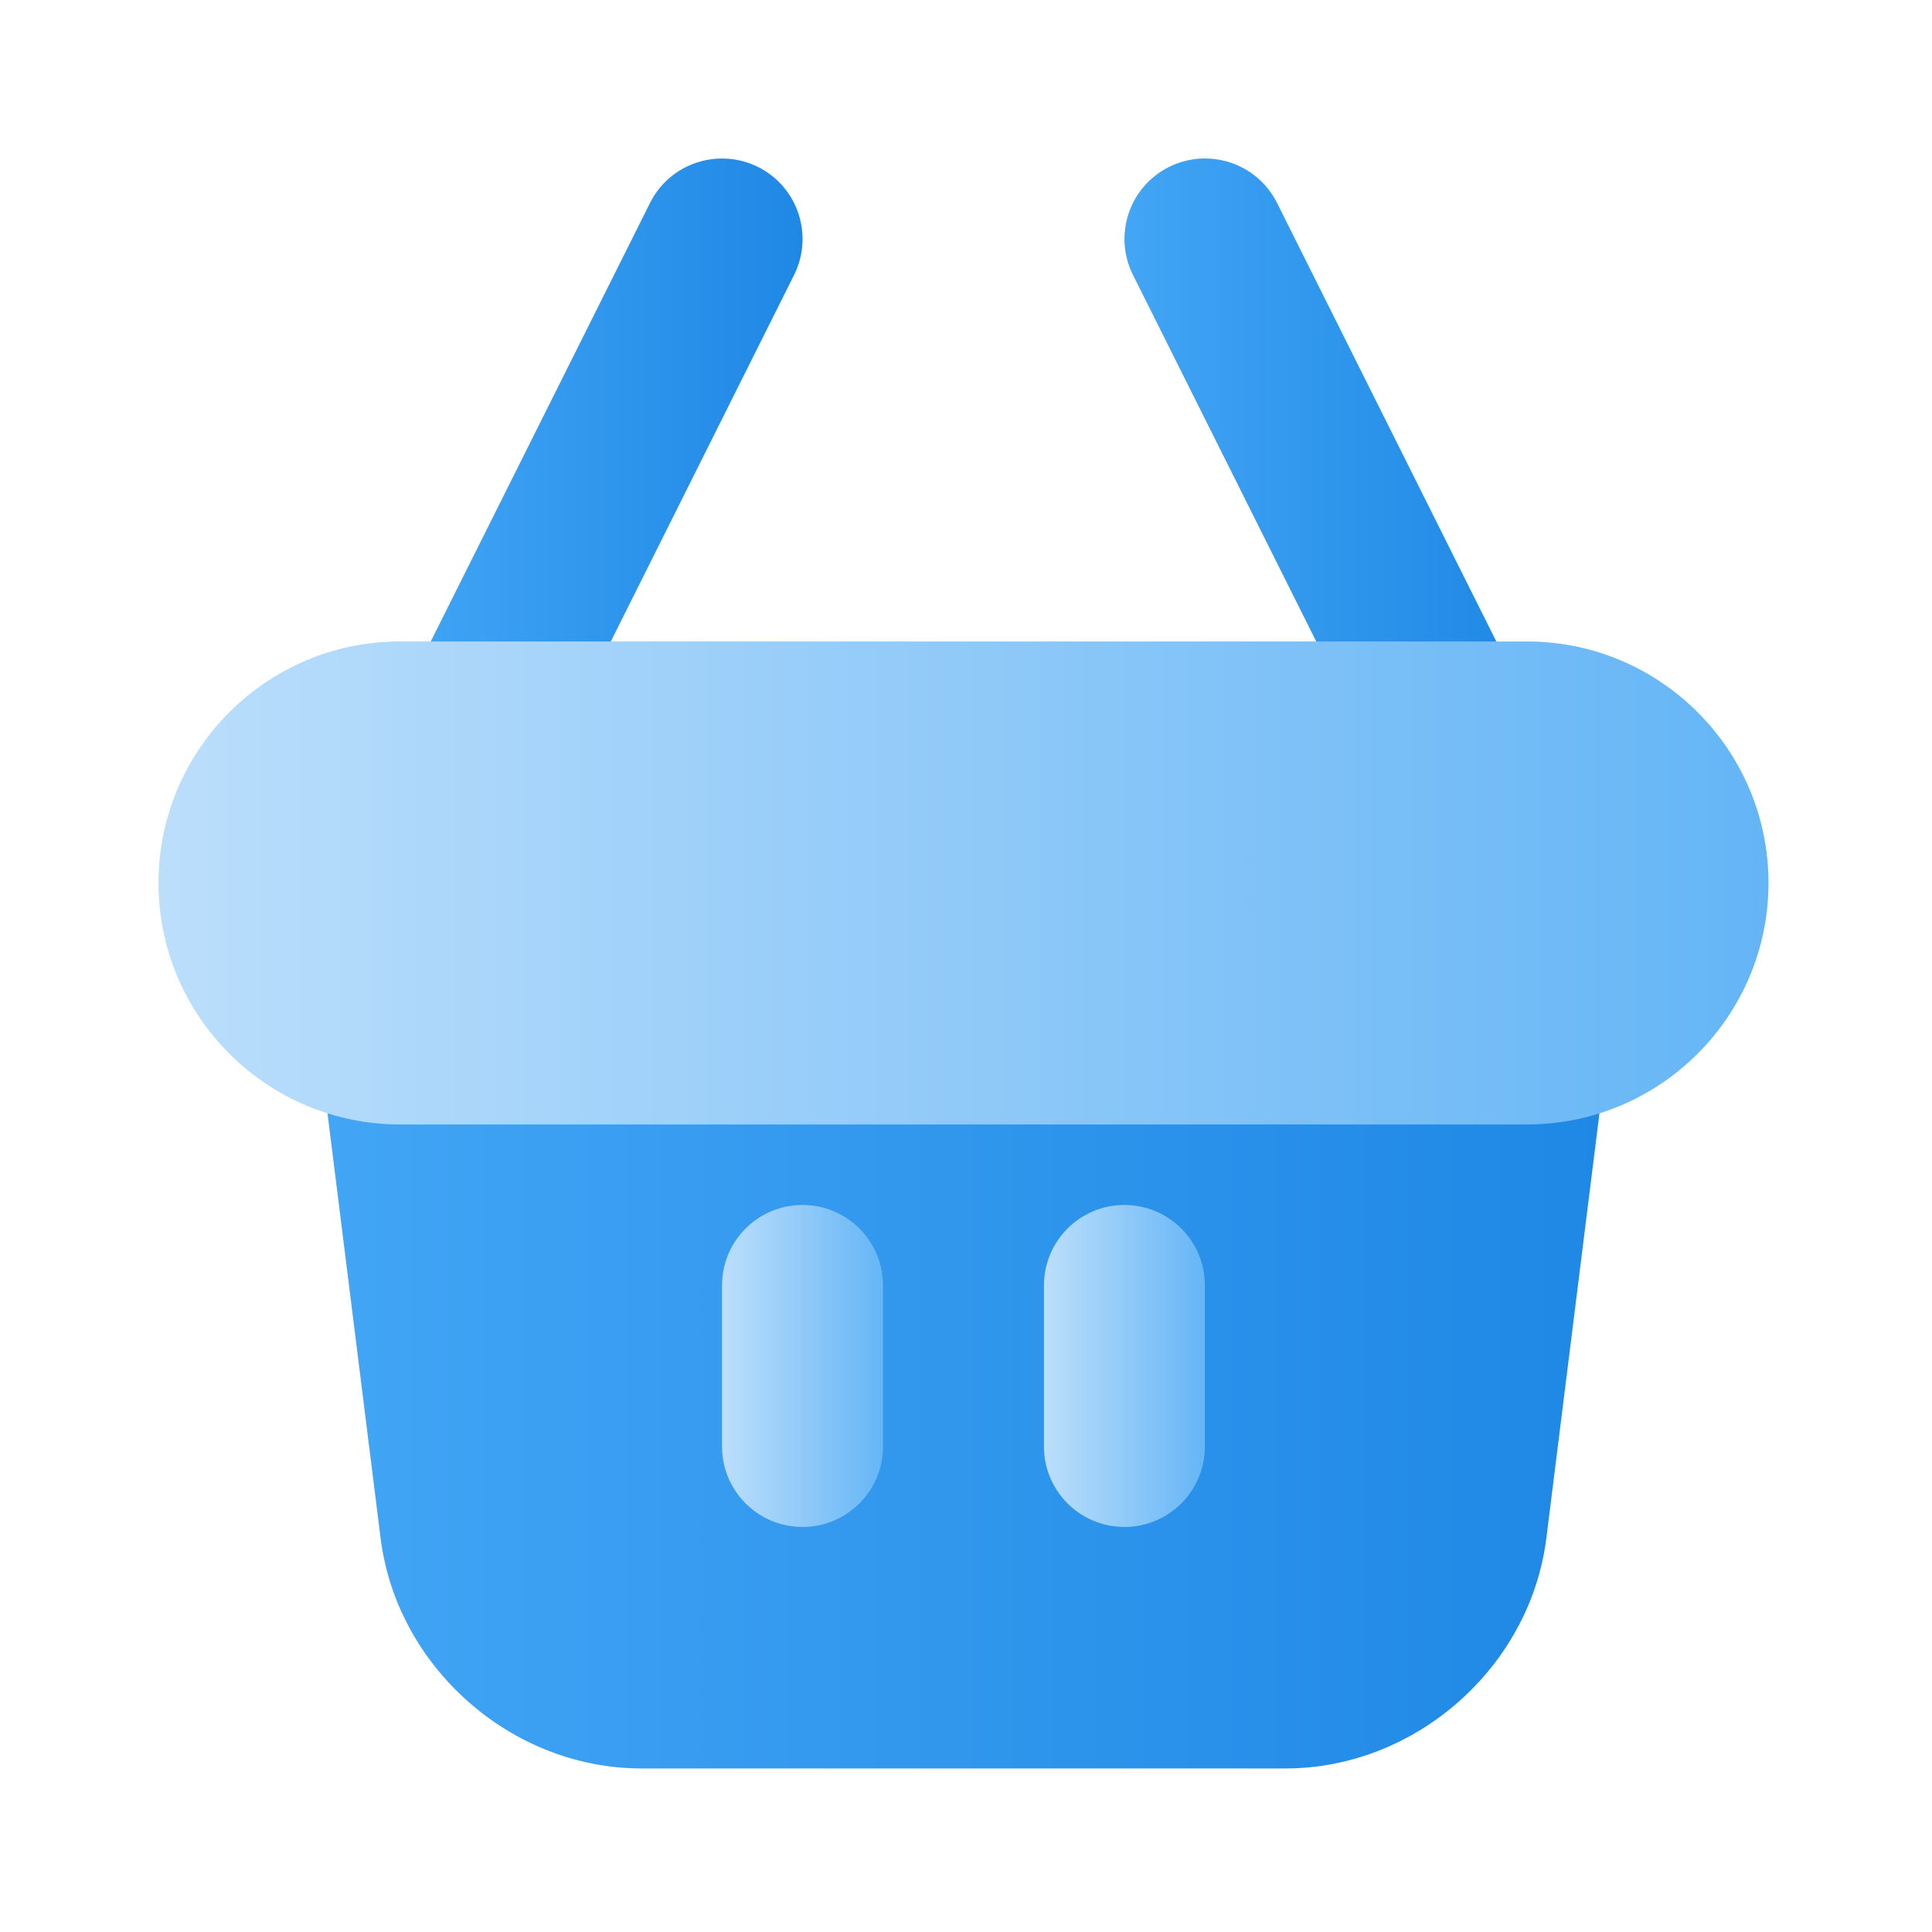 <svg width="52" height="52" viewBox="0 0 52 52" fill="none" xmlns="http://www.w3.org/2000/svg">
<path d="M12.931 21.598C12.605 21.598 12.275 21.524 11.964 21.37C10.893 20.834 10.46 19.534 10.995 18.462L17.495 5.463C18.03 4.391 19.331 3.963 20.403 4.494C21.473 5.029 21.907 6.33 21.372 7.402L14.872 20.402C14.491 21.162 13.727 21.599 12.932 21.599L12.931 21.598Z" fill="url(#paint0_linear_4112_4422)"/>
<path d="M38.935 21.598C38.139 21.598 37.376 21.161 36.995 20.401L30.495 7.401C29.96 6.33 30.393 5.029 31.464 4.493C32.534 3.962 33.835 4.39 34.372 5.462L40.872 18.462C41.407 19.532 40.973 20.834 39.903 21.37C39.592 21.524 39.262 21.598 38.936 21.598H38.935Z" fill="url(#paint1_linear_4112_4422)"/>
<path d="M42.724 26.664C42.311 26.199 41.72 25.932 41.099 25.932H10.765C10.142 25.932 9.552 26.199 9.14 26.664C8.729 27.131 8.537 27.752 8.615 28.367L10.244 41.401C10.68 44.877 13.763 47.598 17.265 47.598H34.599C38.1 47.598 41.183 44.877 41.62 41.401L43.249 28.367C43.327 27.752 43.134 27.131 42.724 26.664Z" fill="url(#paint2_linear_4112_4422)"/>
<path d="M21.6 41.098C20.402 41.098 19.434 40.129 19.434 38.932V34.598C19.434 33.401 20.402 32.432 21.6 32.432C22.797 32.432 23.766 33.401 23.766 34.598V38.932C23.766 40.129 22.797 41.098 21.6 41.098Z" fill="url(#paint3_linear_4112_4422)"/>
<path d="M30.264 41.098C29.067 41.098 28.098 40.129 28.098 38.932V34.598C28.098 33.401 29.067 32.432 30.264 32.432C31.461 32.432 32.43 33.401 32.43 34.598V38.932C32.43 40.129 31.461 41.098 30.264 41.098Z" fill="url(#paint4_linear_4112_4422)"/>
<path d="M41.099 17.265H10.766C7.181 17.265 4.266 20.18 4.266 23.765C4.266 27.349 7.181 30.265 10.766 30.265H41.099C44.683 30.265 47.599 27.349 47.599 23.765C47.599 20.18 44.683 17.265 41.099 17.265Z" fill="url(#paint5_linear_4112_4422)"/>
<defs>
<linearGradient id="paint0_linear_4112_4422" x1="10.823" y1="13.162" x2="21.654" y2="13.162" gradientUnits="userSpaceOnUse">
<stop stop-color="#42A5F5"/>
<stop offset="1" stop-color="#1E88E5"/>
</linearGradient>
<linearGradient id="paint1_linear_4112_4422" x1="30.32" y1="1454.14" x2="41.151" y2="1454.14" gradientUnits="userSpaceOnUse">
<stop stop-color="#42A5F5"/>
<stop offset="1" stop-color="#1E88E5"/>
</linearGradient>
<linearGradient id="paint2_linear_4112_4422" x1="8.655" y1="36.992" x2="43.316" y2="36.992" gradientUnits="userSpaceOnUse">
<stop stop-color="#42A5F5"/>
<stop offset="1" stop-color="#1E88E5"/>
</linearGradient>
<linearGradient id="paint3_linear_4112_4422" x1="19.488" y1="36.992" x2="23.82" y2="36.992" gradientUnits="userSpaceOnUse">
<stop stop-color="#BBDEFB"/>
<stop offset="1" stop-color="#64B5F6"/>
</linearGradient>
<linearGradient id="paint4_linear_4112_4422" x1="28.151" y1="1454.14" x2="32.483" y2="1454.14" gradientUnits="userSpaceOnUse">
<stop stop-color="#BBDEFB"/>
<stop offset="1" stop-color="#64B5F6"/>
</linearGradient>
<linearGradient id="paint5_linear_4112_4422" x1="4.323" y1="23.994" x2="47.649" y2="23.994" gradientUnits="userSpaceOnUse">
<stop stop-color="#BBDEFB"/>
<stop offset="1" stop-color="#64B5F6"/>
</linearGradient>
</defs>
</svg>
